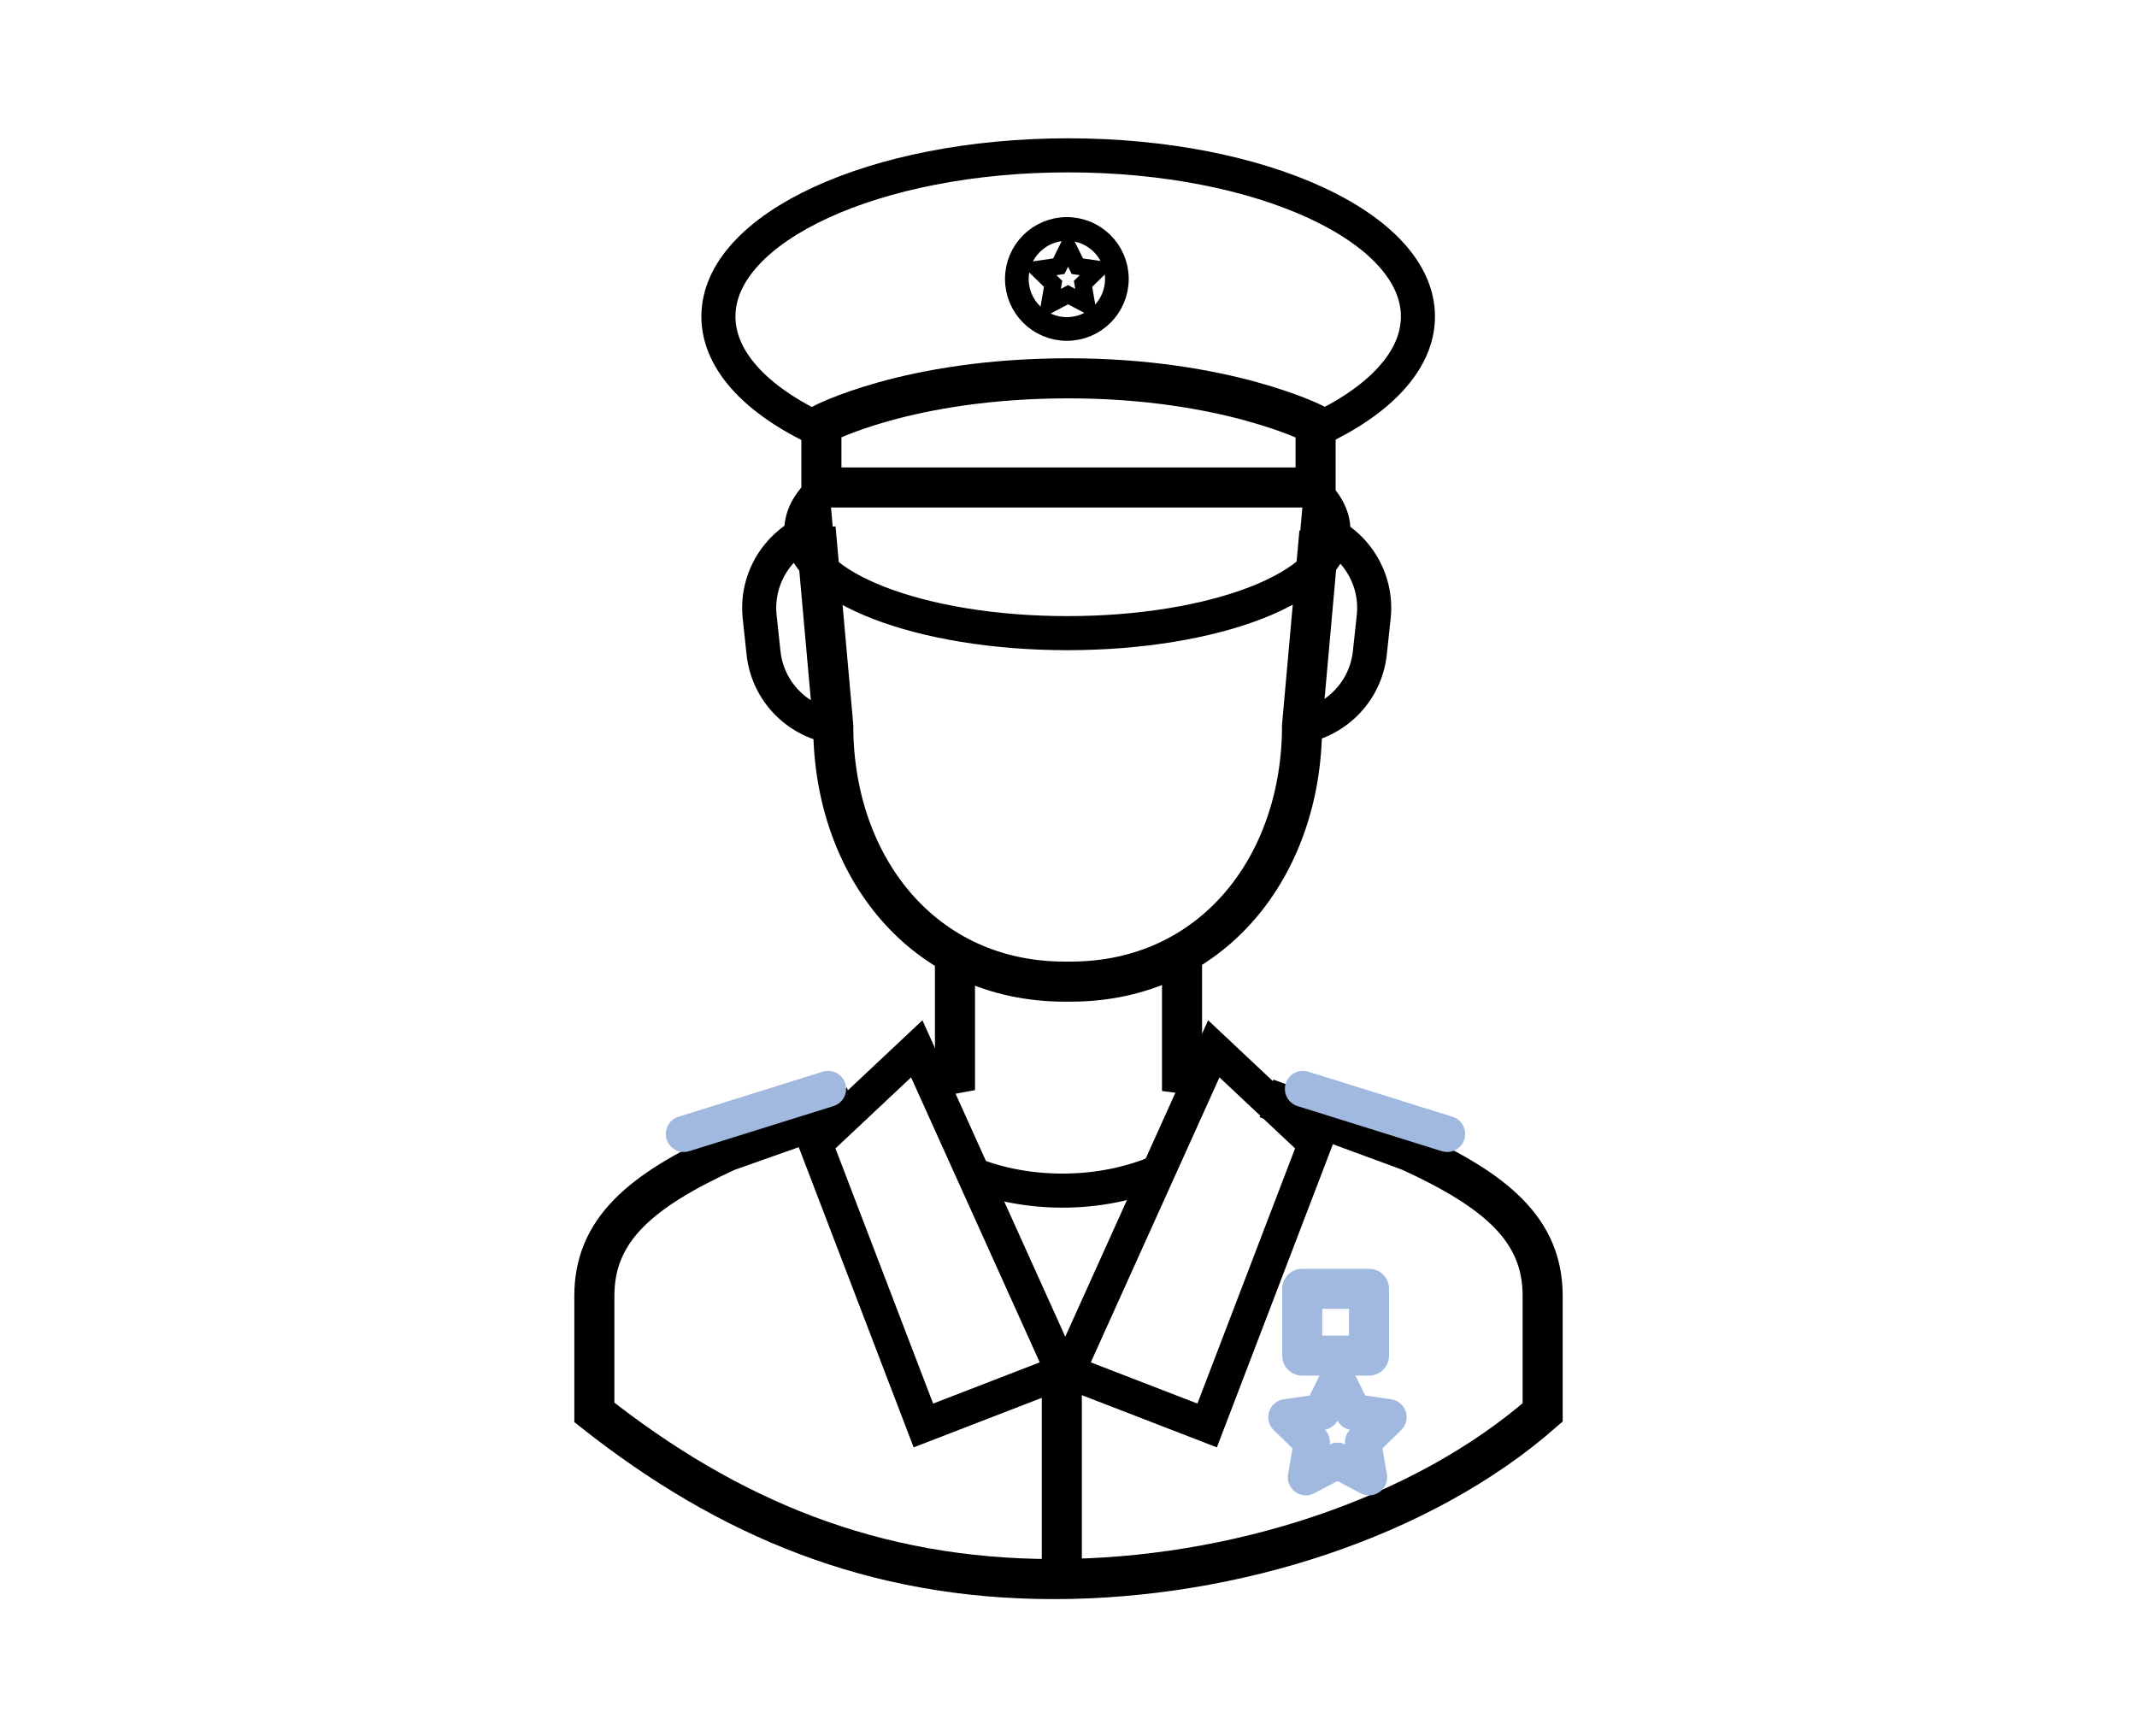 <?xml version="1.0" encoding="utf-8"?>
<!-- Generator: Adobe Illustrator 16.0.0, SVG Export Plug-In . SVG Version: 6.00 Build 0)  -->
<!DOCTYPE svg PUBLIC "-//W3C//DTD SVG 1.1//EN" "http://www.w3.org/Graphics/SVG/1.1/DTD/svg11.dtd">
<svg version="1.1" id="Warstwa_1" xmlns="http://www.w3.org/2000/svg" xmlns:xlink="http://www.w3.org/1999/xlink" x="0px" y="0px"
	 width="160px" height="130px" viewBox="0 0 160 130" enable-background="new 0 0 160 130" xml:space="preserve">
<path fill="none" stroke="#000000" stroke-width="2.551" stroke-miterlimit="10" d="M86.721,87.742
	c-2.087,0.892-4.542,1.406-7.17,1.406c-2.421,0-4.695-0.437-6.67-1.202"/>
<polyline fill="none" stroke="#000000" stroke-width="3" stroke-miterlimit="10" points="89.793,80.542 88.5,80.373 88.5,71 "/>
<polyline fill="none" stroke="#000000" stroke-width="3" stroke-miterlimit="10" points="71.5,71 71.5,80.373 69.786,80.688 "/>
<polygon fill="none" stroke="#000000" stroke-width="2.533" stroke-miterlimit="10" points="61.065,85.647 68.638,78.531 
	79.551,102.706 69.135,106.733 "/>
<line fill="none" stroke="#000000" stroke-width="3" stroke-miterlimit="10" x1="79.5" y1="103" x2="79.5" y2="118"/>
<polygon fill="none" stroke="#000000" stroke-width="2.533" stroke-miterlimit="10" points="98.45,85.647 90.878,78.531 
	79.965,102.706 90.381,106.733 "/>
<path fill="none" stroke="#000000" stroke-width="3" stroke-miterlimit="10" d="M94.827,82.243l10.742,3.959
	c6.405,2.945,9.931,5.85,9.931,10.82v8.733c-9,7.889-23.086,12.479-36.615,12.479S54.5,113.645,44.5,105.756v-8.733
	c0-4.97,3.525-7.875,9.93-10.82l9.48-3.35"/>
<line fill="none" stroke="#A1B8DF" stroke-width="2.7" stroke-linecap="round" stroke-linejoin="round" stroke-miterlimit="10" x1="51.201" y1="84.906" x2="62.001" y2="81.531"/>
<line fill="none" stroke="#A1B8DF" stroke-width="2.7" stroke-linecap="round" stroke-linejoin="round" stroke-miterlimit="10" x1="108.35" y1="84.906" x2="97.55" y2="81.531"/>
<rect x="97.5" y="96.5" fill="none" stroke="#A1B8DF" stroke-width="3" stroke-linecap="round" stroke-linejoin="round" stroke-miterlimit="10" width="5" height="5"/>
<polygon fill="none" stroke="#A1B8DF" stroke-width="2.7" stroke-linecap="round" stroke-linejoin="round" stroke-miterlimit="10" points="
	100.138,103.325 101.321,105.724 103.97,106.109 102.054,107.977 102.507,110.614 100.138,109.369 97.77,110.614 98.222,107.977 
	96.306,106.109 98.954,105.724 "/>
<path fill="none" stroke="#000000" stroke-width="3" stroke-miterlimit="10" d="M98.5,36.5h-37v-4.716c0,0,6.432-3.457,18.5-3.457
	c11.834,0,18.5,3.457,18.5,3.457V36.5z"/>
<path fill="none" stroke="#000000" stroke-width="2.551" stroke-miterlimit="10" d="M61.871,32.418
	c-4.98-2.196-8.083-5.29-8.083-8.719c0-6.665,11.724-12.068,26.187-12.068s26.188,5.403,26.188,12.068
	c0,3.332-2.932,6.349-7.671,8.533"/>
<path fill="none" stroke="#000000" stroke-width="2.551" stroke-miterlimit="10" d="M97.98,36.465
	c1.189,0.987,1.854,2.086,1.854,3.248c0,4.25-8.918,7.694-19.919,7.694c-11,0-19.919-3.444-19.919-7.694
	c0-1.165,0.669-2.268,1.866-3.256"/>
<polygon fill="none" stroke="#000000" stroke-width="1.276" stroke-miterlimit="10" points="79.967,18.528 80.661,19.933 
	82.211,20.158 81.089,21.251 81.354,22.795 79.967,22.066 78.582,22.795 78.847,21.251 77.725,20.158 79.274,19.933 "/>
<circle fill="none" stroke="#000000" stroke-width="1.773" stroke-miterlimit="10" cx="79.877" cy="20.887" r="3.745"/>
<path fill="none" stroke="#000000" stroke-width="3" stroke-miterlimit="10" d="M98.782,39.856l-1.296,14.478
	c0,10.562-6.763,19.166-17.325,19.166h-0.45c-10.563,0-17.325-8.604-17.325-19.166l-1.32-14.789"/>
<path fill="none" stroke="#000000" stroke-width="2.551" stroke-miterlimit="10" d="M62.386,54.292l-1.308-14.715
	c-2.712,0.939-4.52,3.646-4.2,6.62l0.288,2.685c0.309,2.875,2.507,5.083,5.226,5.536C62.392,54.377,62.386,54.335,62.386,54.292z"/>
<path fill="none" stroke="#000000" stroke-width="2.551" stroke-miterlimit="10" d="M97.342,54.292l1.308-14.715
	c2.713,0.939,4.521,3.646,4.201,6.62l-0.289,2.685c-0.309,2.875-2.506,5.083-5.225,5.536C97.337,54.377,97.342,54.335,97.342,54.292
	z"/>
</svg>
